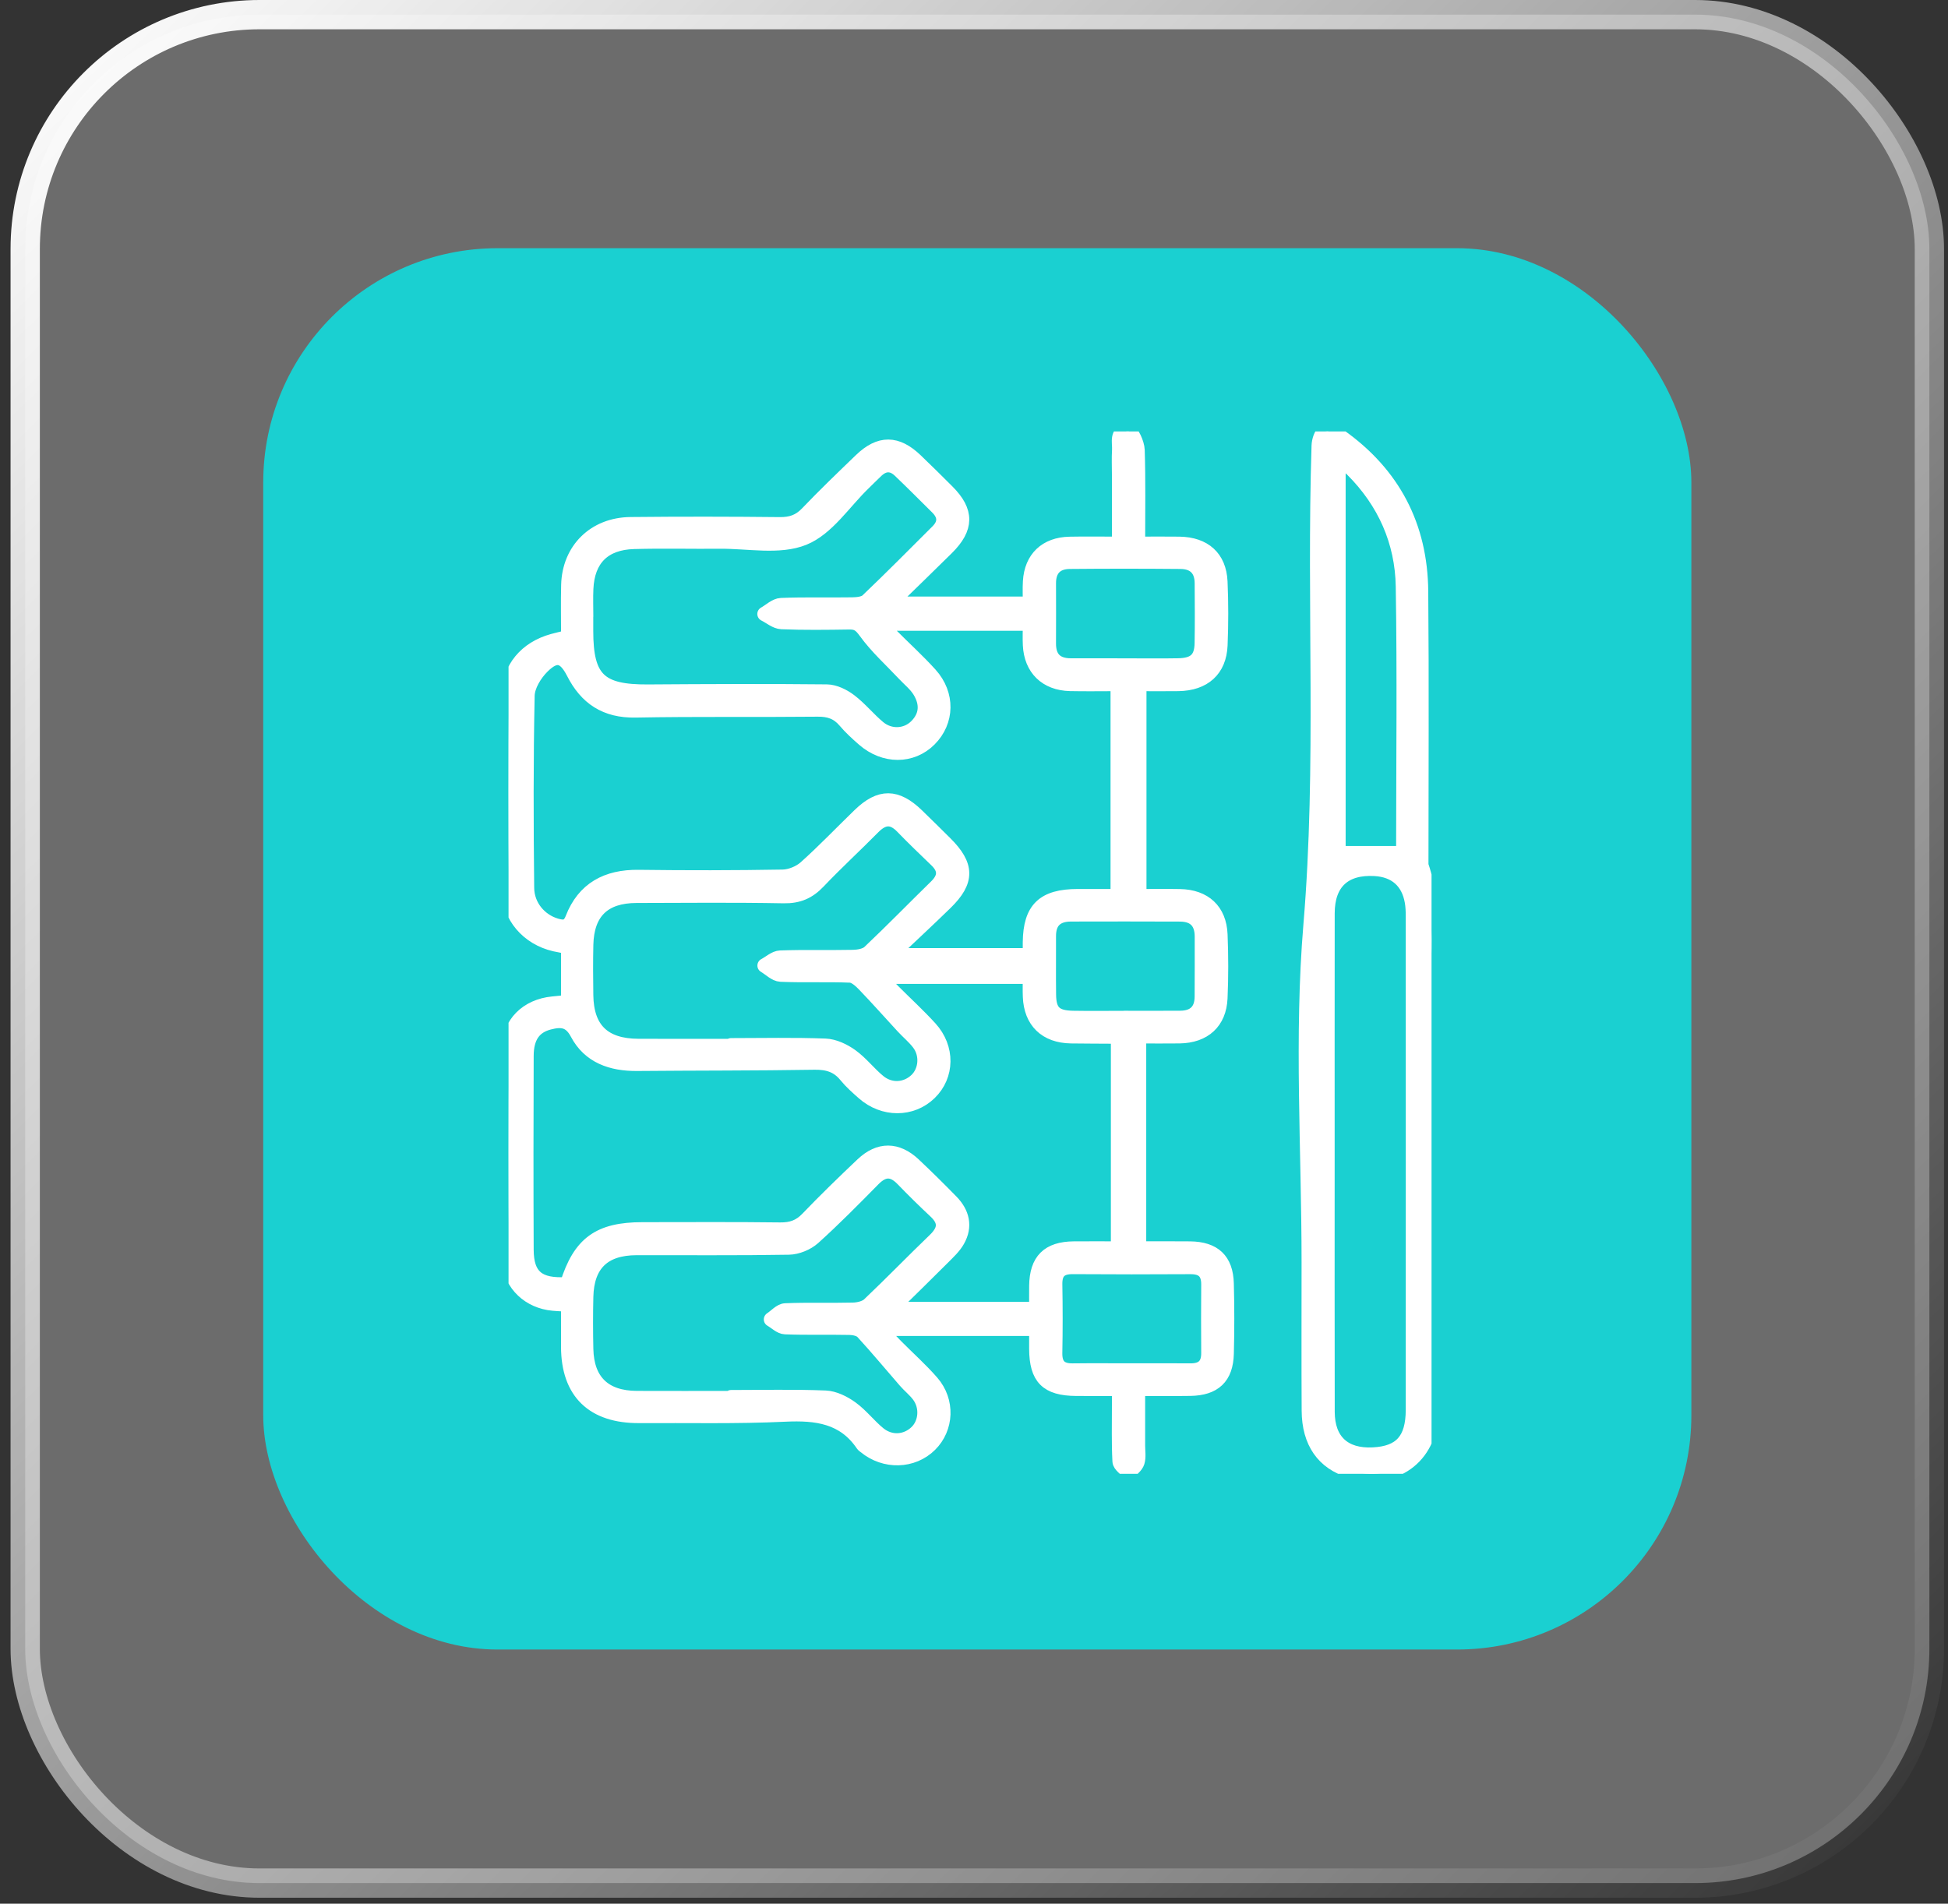 <svg xmlns="http://www.w3.org/2000/svg" width="133" height="130" viewBox="0 0 133 130" fill="none"><rect x="0" y="0" width="133" height="130" fill="#333333" stroke="none"/><rect x="1.721" y="1" width="130.008" height="127.593" rx="16" fill="white" fill-opacity="0.28" stroke="url(#paint0_linear_1_592)" stroke-width="2"></rect><rect x="17.972" y="16.949" width="97.506" height="95.695" rx="16" fill="#1AD0D1"></rect><g clip-path="url(#clip0_1_592)"><path d="M60.724 41.238H70.333C70.333 40.705 70.308 40.203 70.338 39.704C70.432 38.128 71.421 37.184 73.025 37.15C74.109 37.128 75.194 37.146 76.416 37.146C76.416 35.488 76.416 33.941 76.416 32.395C76.416 31.838 76.391 31.28 76.424 30.725C76.454 30.215 76.194 29.448 77.041 29.462C77.263 29.466 77.642 30.281 77.656 30.733C77.723 32.807 77.686 34.885 77.686 37.145C78.679 37.145 79.604 37.133 80.529 37.147C82.218 37.175 83.237 38.078 83.311 39.72C83.375 41.164 83.372 42.616 83.314 44.061C83.246 45.737 82.193 46.671 80.455 46.697C79.592 46.71 78.729 46.699 77.776 46.699V61.209C78.704 61.209 79.633 61.195 80.561 61.212C82.225 61.243 83.248 62.177 83.313 63.822C83.371 65.267 83.374 66.718 83.311 68.163C83.24 69.799 82.201 70.728 80.535 70.753C79.638 70.766 78.74 70.755 77.759 70.755V85.268C78.939 85.268 80.096 85.258 81.254 85.271C82.878 85.289 83.697 86.045 83.74 87.65C83.783 89.245 83.782 90.843 83.741 92.438C83.699 94.051 82.898 94.799 81.267 94.824C80.14 94.841 79.013 94.828 77.685 94.828C77.685 96.175 77.686 97.454 77.685 98.733C77.685 99.104 77.754 99.497 77.651 99.839C77.57 100.108 77.272 100.314 77.07 100.549C76.854 100.297 76.465 100.055 76.451 99.793C76.384 98.535 76.418 97.271 76.416 96.009C76.416 95.677 76.416 95.345 76.416 94.829C75.399 94.829 74.435 94.835 73.472 94.828C71.493 94.814 70.775 94.091 70.765 92.114C70.763 91.675 70.765 91.236 70.765 90.732H60.027C60.533 91.266 60.843 91.606 61.166 91.932C61.982 92.755 62.855 93.531 63.613 94.402C64.722 95.677 64.631 97.525 63.49 98.654C62.313 99.82 60.414 99.873 59.076 98.774C59.018 98.727 58.95 98.685 58.909 98.625C57.62 96.727 55.756 96.484 53.603 96.586C50.291 96.744 46.968 96.662 43.649 96.682C40.498 96.702 38.817 95.075 38.804 91.987C38.799 91.031 38.803 90.075 38.803 89.077C38.272 89.037 37.859 89.038 37.459 88.97C35.898 88.701 34.764 87.47 34.753 85.864C34.718 81.113 34.714 76.362 34.757 71.612C34.772 69.897 35.995 68.719 37.728 68.546C38.026 68.516 38.323 68.487 38.803 68.439C38.803 67.813 38.803 67.198 38.803 66.584C38.803 65.969 38.803 65.332 38.803 64.649C38.442 64.581 38.156 64.537 37.875 64.472C36.056 64.049 34.763 62.576 34.748 60.732C34.711 56.315 34.712 51.898 34.748 47.482C34.763 45.642 35.933 44.276 37.758 43.776C38.078 43.688 38.402 43.616 38.807 43.516C38.807 42.316 38.782 41.132 38.812 39.949C38.875 37.54 40.597 35.832 43.051 35.807C46.445 35.772 49.84 35.775 53.233 35.812C54.008 35.82 54.579 35.63 55.118 35.065C56.306 33.821 57.549 32.629 58.788 31.434C60.07 30.2 61.226 30.212 62.518 31.454C63.247 32.154 63.966 32.863 64.68 33.579C66.021 34.924 66.012 36.055 64.639 37.414C63.421 38.621 62.186 39.812 60.724 41.238V41.238ZM38.729 87.706C39.602 84.907 40.914 83.961 43.868 83.96C46.997 83.96 50.127 83.937 53.256 83.977C54.031 83.987 54.6 83.794 55.139 83.232C56.355 81.964 57.618 80.739 58.895 79.529C60.031 78.453 61.242 78.466 62.385 79.541C63.256 80.362 64.108 81.204 64.944 82.06C65.698 82.833 65.921 83.743 65.375 84.704C65.124 85.147 64.723 85.515 64.356 85.884C63.239 87.004 62.105 88.107 60.791 89.4H70.765C70.765 88.826 70.76 88.317 70.766 87.808C70.787 86.076 71.577 85.285 73.313 85.27C74.317 85.261 75.322 85.269 76.345 85.269V70.86C76.2 70.815 76.131 70.775 76.061 70.774C75.081 70.765 74.101 70.769 73.121 70.754C71.414 70.726 70.399 69.745 70.333 68.06C70.314 67.597 70.33 67.132 70.33 66.688H60.057C60.468 67.142 60.701 67.419 60.956 67.675C61.8 68.523 62.687 69.333 63.492 70.215C64.72 71.56 64.68 73.453 63.462 74.632C62.24 75.816 60.319 75.819 58.966 74.625C58.545 74.254 58.118 73.876 57.767 73.445C57.199 72.745 56.513 72.537 55.607 72.551C51.574 72.617 47.539 72.6 43.505 72.636C41.757 72.652 40.248 72.132 39.42 70.563C38.928 69.63 38.309 69.608 37.491 69.816C36.462 70.078 35.942 70.797 35.937 72.101C35.921 76.517 35.917 80.933 35.937 85.348C35.946 87.168 36.745 87.833 38.729 87.706L38.729 87.706ZM60.762 65.243H70.328C70.328 64.851 70.325 64.594 70.329 64.336C70.358 62.077 71.255 61.213 73.581 61.207C74.506 61.205 75.431 61.207 76.322 61.207V46.698C75.174 46.698 74.12 46.717 73.067 46.694C71.435 46.657 70.412 45.659 70.334 44.047C70.311 43.575 70.331 43.101 70.331 42.575H60.177C60.459 42.928 60.613 43.164 60.808 43.36C61.702 44.263 62.65 45.119 63.5 46.059C64.726 47.414 64.675 49.264 63.456 50.484C62.248 51.694 60.381 51.699 58.979 50.477C58.529 50.084 58.082 49.676 57.698 49.223C57.197 48.633 56.615 48.433 55.83 48.441C51.684 48.485 47.536 48.423 43.391 48.502C41.35 48.542 40.037 47.648 39.166 45.936C38.567 44.762 37.967 44.578 37.029 45.509C36.514 46.02 36.019 46.823 36.004 47.505C35.911 51.88 35.924 56.258 35.972 60.634C35.985 61.895 36.868 62.891 37.959 63.21C38.476 63.361 38.844 63.367 39.093 62.724C39.876 60.712 41.437 59.87 43.602 59.898C46.881 59.941 50.162 59.937 53.441 59.881C53.97 59.872 54.604 59.61 54.998 59.258C56.28 58.112 57.467 56.863 58.704 55.667C60.088 54.33 61.202 54.342 62.6 55.694C63.245 56.318 63.883 56.95 64.52 57.582C66.049 59.097 66.067 60.164 64.549 61.647C63.376 62.792 62.172 63.907 60.763 65.243L60.762 65.243ZM40.009 42.096H40.005C40.005 42.429 40.005 42.763 40.005 43.098C40.006 46.373 40.932 47.262 44.233 47.239C48.305 47.211 52.377 47.192 56.449 47.235C56.98 47.24 57.582 47.537 58.018 47.869C58.729 48.409 59.297 49.129 59.987 49.7C60.771 50.35 61.871 50.289 62.556 49.614C63.304 48.876 63.314 48.015 62.798 47.175C62.531 46.74 62.104 46.401 61.746 46.02C60.855 45.069 59.868 44.185 59.111 43.14C58.775 42.675 58.54 42.48 58 42.488C56.454 42.511 54.906 42.533 53.363 42.47C52.97 42.453 52.591 42.117 52.206 41.927C52.581 41.719 52.949 41.349 53.332 41.332C54.951 41.265 56.574 41.317 58.195 41.29C58.546 41.284 59.002 41.239 59.227 41.025C60.851 39.477 62.43 37.882 64.018 36.297C64.57 35.746 64.546 35.185 63.998 34.642C63.147 33.8 62.304 32.95 61.438 32.124C60.922 31.633 60.368 31.63 59.839 32.128C59.539 32.41 59.252 32.704 58.956 32.99C57.612 34.287 56.478 36.09 54.864 36.739C53.209 37.406 51.084 36.957 49.165 36.974C47.204 36.991 45.242 36.939 43.283 36.994C41.214 37.052 40.105 38.176 40.014 40.204C39.985 40.834 40.009 41.466 40.009 42.096L40.009 42.096ZM49.914 95.483C49.914 95.462 49.914 95.442 49.914 95.421C52.062 95.421 54.212 95.369 56.357 95.455C56.958 95.479 57.615 95.809 58.117 96.173C58.807 96.674 59.337 97.385 60.003 97.925C60.809 98.578 61.868 98.493 62.575 97.817C63.239 97.183 63.328 96.055 62.735 95.272C62.467 94.918 62.107 94.633 61.813 94.296C60.843 93.183 59.902 92.044 58.903 90.957C58.718 90.755 58.318 90.667 58.014 90.661C56.545 90.63 55.074 90.677 53.606 90.62C53.281 90.607 52.968 90.281 52.649 90.1C52.972 89.889 53.288 89.51 53.619 89.496C55.162 89.431 56.709 89.489 58.253 89.45C58.625 89.44 59.092 89.33 59.343 89.091C60.863 87.651 62.316 86.144 63.826 84.694C64.533 84.014 64.618 83.41 63.875 82.714C63.111 81.999 62.364 81.264 61.637 80.512C60.945 79.797 60.322 79.809 59.621 80.519C58.284 81.877 56.945 83.238 55.528 84.514C55.108 84.891 54.429 85.172 53.863 85.182C50.398 85.243 46.93 85.207 43.462 85.215C41.21 85.22 40.063 86.326 40.011 88.558C39.983 89.744 39.985 90.932 40.011 92.118C40.057 94.315 41.251 95.471 43.47 95.481C45.618 95.49 47.766 95.483 49.914 95.483H49.914ZM49.914 71.439C49.914 71.422 49.914 71.406 49.914 71.39C52.062 71.39 54.211 71.339 56.354 71.422C56.955 71.445 57.614 71.762 58.114 72.122C58.806 72.621 59.334 73.332 60 73.873C60.802 74.525 61.863 74.444 62.571 73.773C63.236 73.143 63.335 72.007 62.739 71.231C62.424 70.819 62.012 70.481 61.658 70.098C60.775 69.143 59.916 68.167 59.013 67.231C58.75 66.958 58.38 66.618 58.047 66.605C56.468 66.539 54.882 66.614 53.303 66.545C52.931 66.528 52.575 66.15 52.211 65.937C52.567 65.751 52.916 65.417 53.278 65.404C54.934 65.345 56.593 65.397 58.249 65.362C58.628 65.354 59.11 65.268 59.361 65.03C60.908 63.566 62.394 62.04 63.917 60.551C64.549 59.934 64.582 59.355 63.941 58.736C63.161 57.982 62.375 57.234 61.624 56.455C60.921 55.725 60.296 55.787 59.609 56.483C58.376 57.733 57.078 58.923 55.87 60.195C55.206 60.895 54.51 61.203 53.51 61.185C50.159 61.122 46.806 61.155 43.453 61.163C41.212 61.169 40.062 62.287 40.011 64.517C39.985 65.665 39.992 66.815 40.009 67.964C40.043 70.293 41.213 71.428 43.586 71.437C45.695 71.445 47.805 71.439 49.914 71.439H49.914ZM76.836 45.457C78.039 45.457 79.243 45.474 80.447 45.452C81.581 45.432 82.043 45 82.062 43.926C82.086 42.557 82.073 41.187 82.066 39.818C82.06 38.87 81.543 38.361 80.601 38.353C78.081 38.331 75.561 38.329 73.041 38.353C72.097 38.362 71.596 38.877 71.6 39.832C71.604 41.201 71.605 42.571 71.599 43.941C71.595 44.943 72.093 45.451 73.111 45.454C74.353 45.457 75.594 45.454 76.835 45.456L76.836 45.457ZM77.2 93.598C78.557 93.598 79.913 93.589 81.27 93.601C82.113 93.608 82.52 93.229 82.513 92.389C82.5 90.832 82.502 89.274 82.513 87.716C82.518 86.882 82.129 86.505 81.273 86.511C78.597 86.527 75.921 86.528 73.246 86.509C72.382 86.503 72.017 86.865 72.032 87.714C72.059 89.271 72.061 90.83 72.031 92.387C72.015 93.239 72.389 93.612 73.243 93.602C74.562 93.586 75.881 93.598 77.2 93.598V93.598ZM76.756 69.528V69.523C78.034 69.523 79.313 69.532 80.591 69.52C81.548 69.512 82.054 69.017 82.064 68.076C82.077 66.707 82.065 65.338 82.069 63.968C82.071 62.975 81.579 62.439 80.565 62.434C78.083 62.422 75.602 62.426 73.121 62.431C72.113 62.434 71.594 62.928 71.6 63.938C71.606 65.27 71.587 66.603 71.605 67.934C71.62 69.105 72.032 69.501 73.26 69.523C74.424 69.544 75.591 69.527 76.756 69.527V69.528Z" fill="white" stroke="white" stroke-linejoin="round"></path><path d="M97.682 79.462C97.682 85.139 97.696 90.817 97.675 96.494C97.665 99.495 95.116 101.297 92.187 100.422C90.37 99.879 89.383 98.483 89.371 96.338C89.351 92.962 89.365 89.585 89.365 86.208C89.365 78.527 88.849 70.804 89.488 63.175C90.404 52.248 89.694 41.341 90.046 30.434C90.057 30.102 90.202 29.615 90.439 29.497C90.668 29.381 91.154 29.567 91.426 29.759C95.123 32.361 96.975 35.944 97.014 40.384C97.069 46.618 97.029 52.852 97.029 59.086C98.153 62.408 97.583 65.837 97.664 69.221C97.745 72.632 97.682 76.048 97.682 79.462ZM90.624 79.279C90.624 84.99 90.617 90.702 90.629 96.413C90.633 98.4 91.765 99.44 93.749 99.339C95.647 99.243 96.476 98.331 96.477 96.272C96.483 85.034 96.48 73.796 96.477 62.558C96.477 62.226 96.465 61.889 96.407 61.562C96.165 60.184 95.271 59.405 93.87 59.325C91.779 59.204 90.629 60.271 90.627 62.366C90.62 68.004 90.624 73.642 90.624 79.279ZM95.787 58.271C95.788 58.258 95.82 58.112 95.82 57.965C95.823 51.992 95.893 46.018 95.795 40.046C95.744 36.98 94.546 34.274 92.329 32.06C92.063 31.795 91.749 31.577 91.374 31.268V58.271H95.787Z" fill="white" stroke="white"></path></g><defs><linearGradient id="paint0_linear_1_592" x1="1.721" y1="1" x2="129.291" y2="130.985" gradientUnits="userSpaceOnUse"><stop stop-color="white"></stop><stop offset="1" stop-color="white" stop-opacity="0"></stop></linearGradient><clipPath id="clip0_1_592"><rect width="63.018" height="71.183" fill="white" transform="translate(34.721 29.461)"></rect></clipPath></defs></svg>